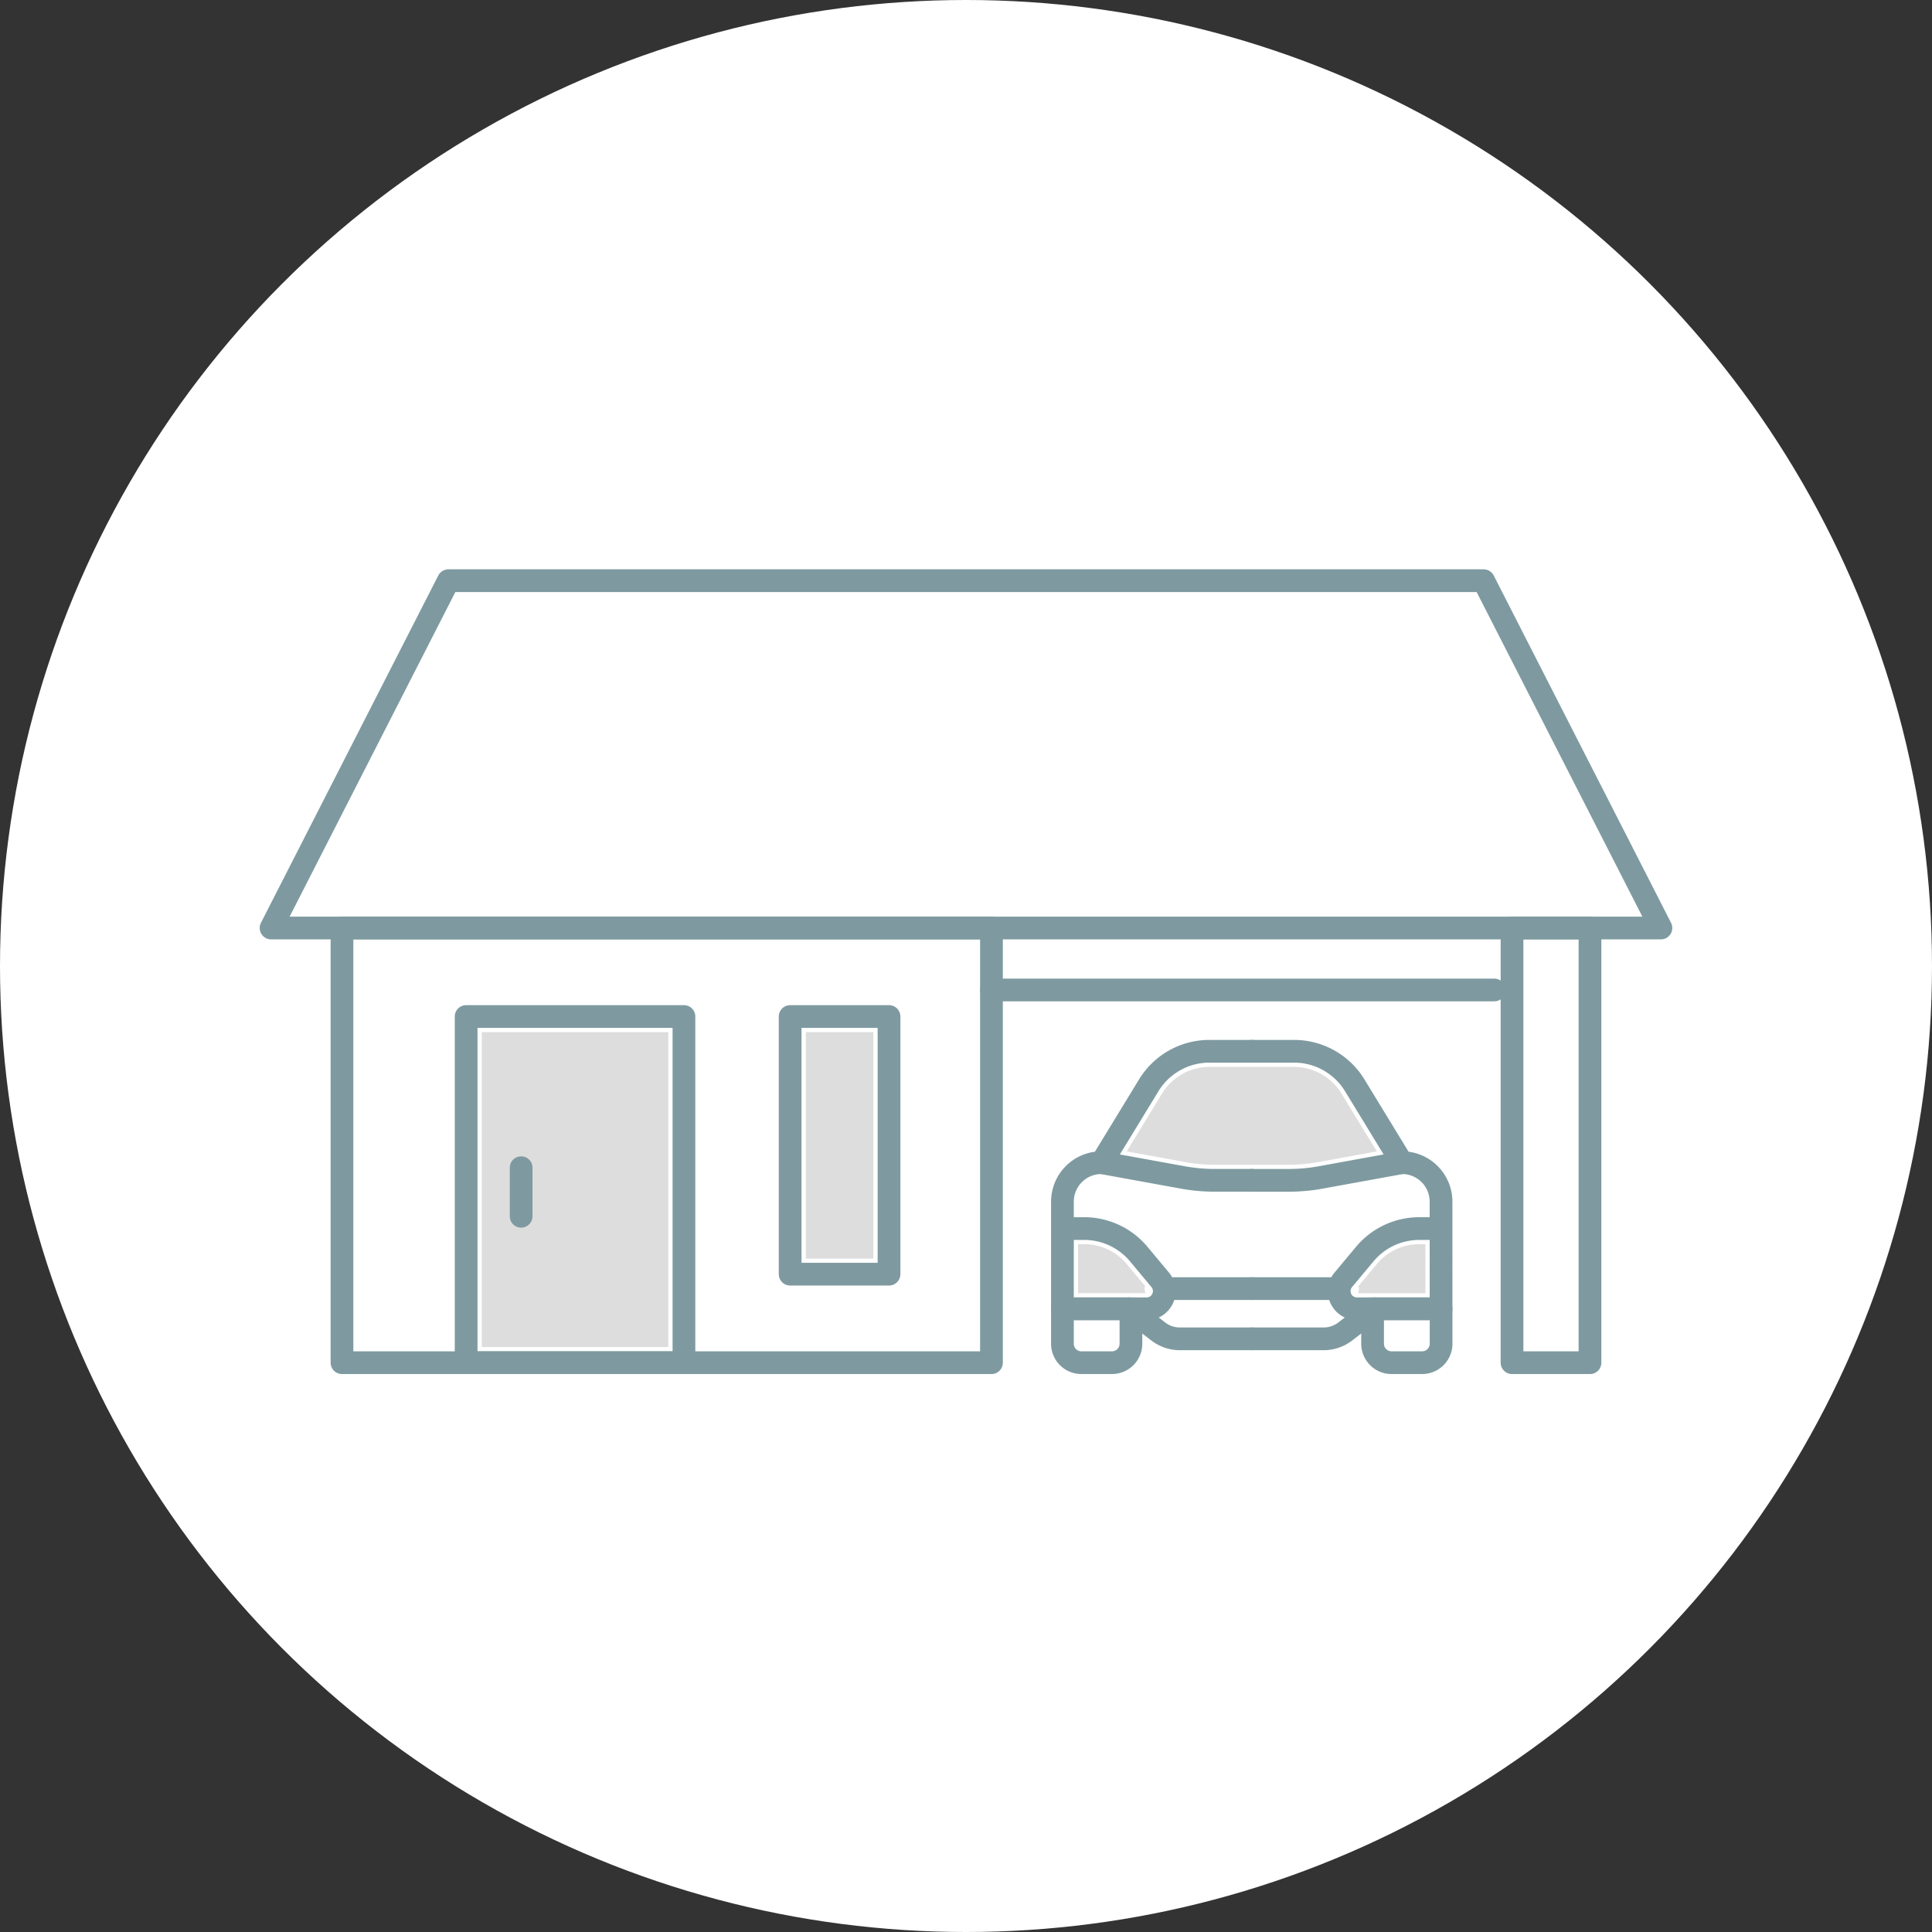 <svg xmlns="http://www.w3.org/2000/svg" xmlns:xlink="http://www.w3.org/1999/xlink" width="170" height="170" viewBox="0 0 170 170">
  <rect x="0" y="0" width="170" height="170" fill="#333333" stroke="none"/>
  <defs>
    <clipPath id="clip-path">
      <rect id="사각형_8948" data-name="사각형 8948" width="126" height="71" transform="translate(-0.475 0.278)" fill="none"/>
    </clipPath>
  </defs>
  <g id="그룹_27627" data-name="그룹 27627" transform="translate(-760.001 -1450)">
    <circle id="타원_728" data-name="타원 728" cx="85" cy="85" r="85" transform="translate(760.001 1450)" fill="#fff"/>
    <g id="그룹_27122" data-name="그룹 27122" transform="translate(47.475 -190.278)">
      <g id="그룹_27121" data-name="그룹 27121" transform="translate(735.001 1690)">
        <g id="그룹_19414" data-name="그룹 19414" transform="translate(0 0)" clip-path="url(#clip-path)">
          <path id="패스_113029" data-name="패스 113029" d="M72.756,42.507a4.9,4.9,0,0,1,4.154-2.329h7.461a4.9,4.9,0,0,1,4.154,2.329l3.118,5.105-5.177.945a14.274,14.274,0,0,1-2.559.231H77.373a14.261,14.261,0,0,1-2.557-.231l-5.177-.945Z" transform="translate(7.029 3.979)" fill="#ddd"/>
          <rect id="사각형_8941" data-name="사각형 8941" width="5.947" height="19.923" transform="translate(48.427 41.097)" fill="#ddd"/>
          <path id="패스_113033" data-name="패스 113033" d="M89.406,58.684h-1.28a1.328,1.328,0,0,0,.081-.4,1.308,1.308,0,0,0-.045-.226l1.619-1.938a4.855,4.855,0,0,1,3.734-1.746h.542v4.313Z" transform="translate(8.895 5.384)" fill="#ddd"/>
          <path id="패스_113035" data-name="패스 113035" d="M65.749,54.371h.541a4.856,4.856,0,0,1,3.737,1.746l1.619,1.938a1.27,1.27,0,0,0-.046.226,1.362,1.362,0,0,0,.081.4H65.749Z" transform="translate(6.636 5.384)" fill="#ddd"/>
          <rect id="사각형_8942" data-name="사각형 8942" width="16.414" height="27.711" transform="translate(19.917 41.097)" fill="#ddd"/>
          <rect id="사각형_8944" data-name="사각형 8944" width="57.149" height="38.248" transform="translate(7.617 31.935)" fill="none" stroke="#7e9aa0" stroke-linecap="round" stroke-linejoin="round" stroke-width="2"/>
          <rect id="사각형_8945" data-name="사각형 8945" width="6.861" height="38.248" transform="translate(110.57 31.935)" fill="none" stroke="#7e9aa0" stroke-linecap="round" stroke-linejoin="round" stroke-width="2"/>
          <rect id="사각형_8946" data-name="사각형 8946" width="19.166" height="30.46" transform="translate(18.541 39.723)" fill="none" stroke="#7e9aa0" stroke-linecap="round" stroke-linejoin="round" stroke-width="2"/>
          <line id="선_2244" data-name="선 2244" y2="4.276" transform="translate(23.381 53.025)" fill="none" stroke="#7e9aa0" stroke-linecap="round" stroke-linejoin="round" stroke-width="2"/>
          <rect id="사각형_8947" data-name="사각형 8947" width="8.7" height="22.671" transform="translate(47.051 39.723)" fill="none" stroke="#7e9aa0" stroke-linecap="round" stroke-linejoin="round" stroke-width="2"/>
          <path id="패스_113043" data-name="패스 113043" d="M123.547,31.811,107.944,1.25H16.854L1.25,31.811Z" transform="translate(0.126 0.123)" fill="none" stroke="#7e9aa0" stroke-linecap="round" stroke-linejoin="round" stroke-width="2"/>
          <path id="패스_113044" data-name="패스 113044" d="M80.624,62.187H74.3a3.119,3.119,0,0,1-1.908-.65l-2.585-1.994" transform="translate(7.046 5.897)" fill="none" stroke="#7e9aa0" stroke-linecap="round" stroke-linejoin="round" stroke-width="2"/>
          <path id="패스_113045" data-name="패스 113045" d="M68.86,64.285H66.167A1.666,1.666,0,0,1,64.5,62.621V59.544h6.028v3.077A1.666,1.666,0,0,1,68.86,64.285Z" transform="translate(6.51 5.897)" fill="none" stroke="#7e9aa0" stroke-linecap="round" stroke-linejoin="round" stroke-width="2"/>
          <path id="패스_113046" data-name="패스 113046" d="M67.625,47.844l7.146,1.3a15.6,15.6,0,0,0,2.806.254h3.266" transform="translate(6.826 4.738)" fill="none" stroke="#7e9aa0" stroke-linecap="round" stroke-linejoin="round" stroke-width="2"/>
          <path id="패스_113047" data-name="패스 113047" d="M92.85,47.844l-7.146,1.3A15.6,15.6,0,0,1,82.9,49.4H79.632" transform="translate(8.038 4.738)" fill="none" stroke="#7e9aa0" stroke-linecap="round" stroke-linejoin="round" stroke-width="2"/>
          <path id="패스_113048" data-name="패스 113048" d="M64.5,54.527h1.917a6.248,6.248,0,0,1,4.793,2.239L73.1,59.032a1.557,1.557,0,0,1-1.2,2.555H64.5V52.163a3.438,3.438,0,0,1,3.442-3.436L72.1,41.915a6.245,6.245,0,0,1,5.33-2.988h3.73" transform="translate(6.51 3.855)" fill="none" stroke="#7e9aa0" stroke-linecap="round" stroke-linejoin="round" stroke-width="2"/>
          <path id="패스_113049" data-name="패스 113049" d="M90.956,64.285H93.65a1.666,1.666,0,0,0,1.667-1.664V59.544H89.289v3.077A1.666,1.666,0,0,0,90.956,64.285Z" transform="translate(9.012 5.897)" fill="none" stroke="#7e9aa0" stroke-linecap="round" stroke-linejoin="round" stroke-width="2"/>
          <line id="선_2245" data-name="선 2245" x1="7.429" transform="translate(80.24 63.665)" fill="none" stroke="#7e9aa0" stroke-linecap="round" stroke-linejoin="round" stroke-width="2"/>
          <path id="패스_113050" data-name="패스 113050" d="M79.632,62.187h6.324a3.118,3.118,0,0,0,1.906-.65l2.585-1.994" transform="translate(8.038 5.897)" fill="none" stroke="#7e9aa0" stroke-linecap="round" stroke-linejoin="round" stroke-width="2"/>
          <path id="패스_113051" data-name="패스 113051" d="M96.291,54.527H94.374a6.246,6.246,0,0,0-4.792,2.239l-1.893,2.266a1.557,1.557,0,0,0,1.2,2.555h7.4V52.163a3.438,3.438,0,0,0-3.442-3.436l-4.158-6.812a6.245,6.245,0,0,0-5.33-2.988H79.631" transform="translate(8.037 3.855)" fill="none" stroke="#7e9aa0" stroke-linecap="round" stroke-linejoin="round" stroke-width="2"/>
          <line id="선_2246" data-name="선 2246" x2="7.16" transform="translate(87.669 63.665)" fill="none" stroke="#7e9aa0" stroke-linecap="round" stroke-linejoin="round" stroke-width="2"/>
          <line id="선_2247" data-name="선 2247" x2="44.242" transform="translate(64.768 37.387)" fill="none" stroke="#7e9aa0" stroke-linecap="round" stroke-linejoin="round" stroke-width="2"/>
        </g>
      </g>
    </g>
  </g>
</svg>
